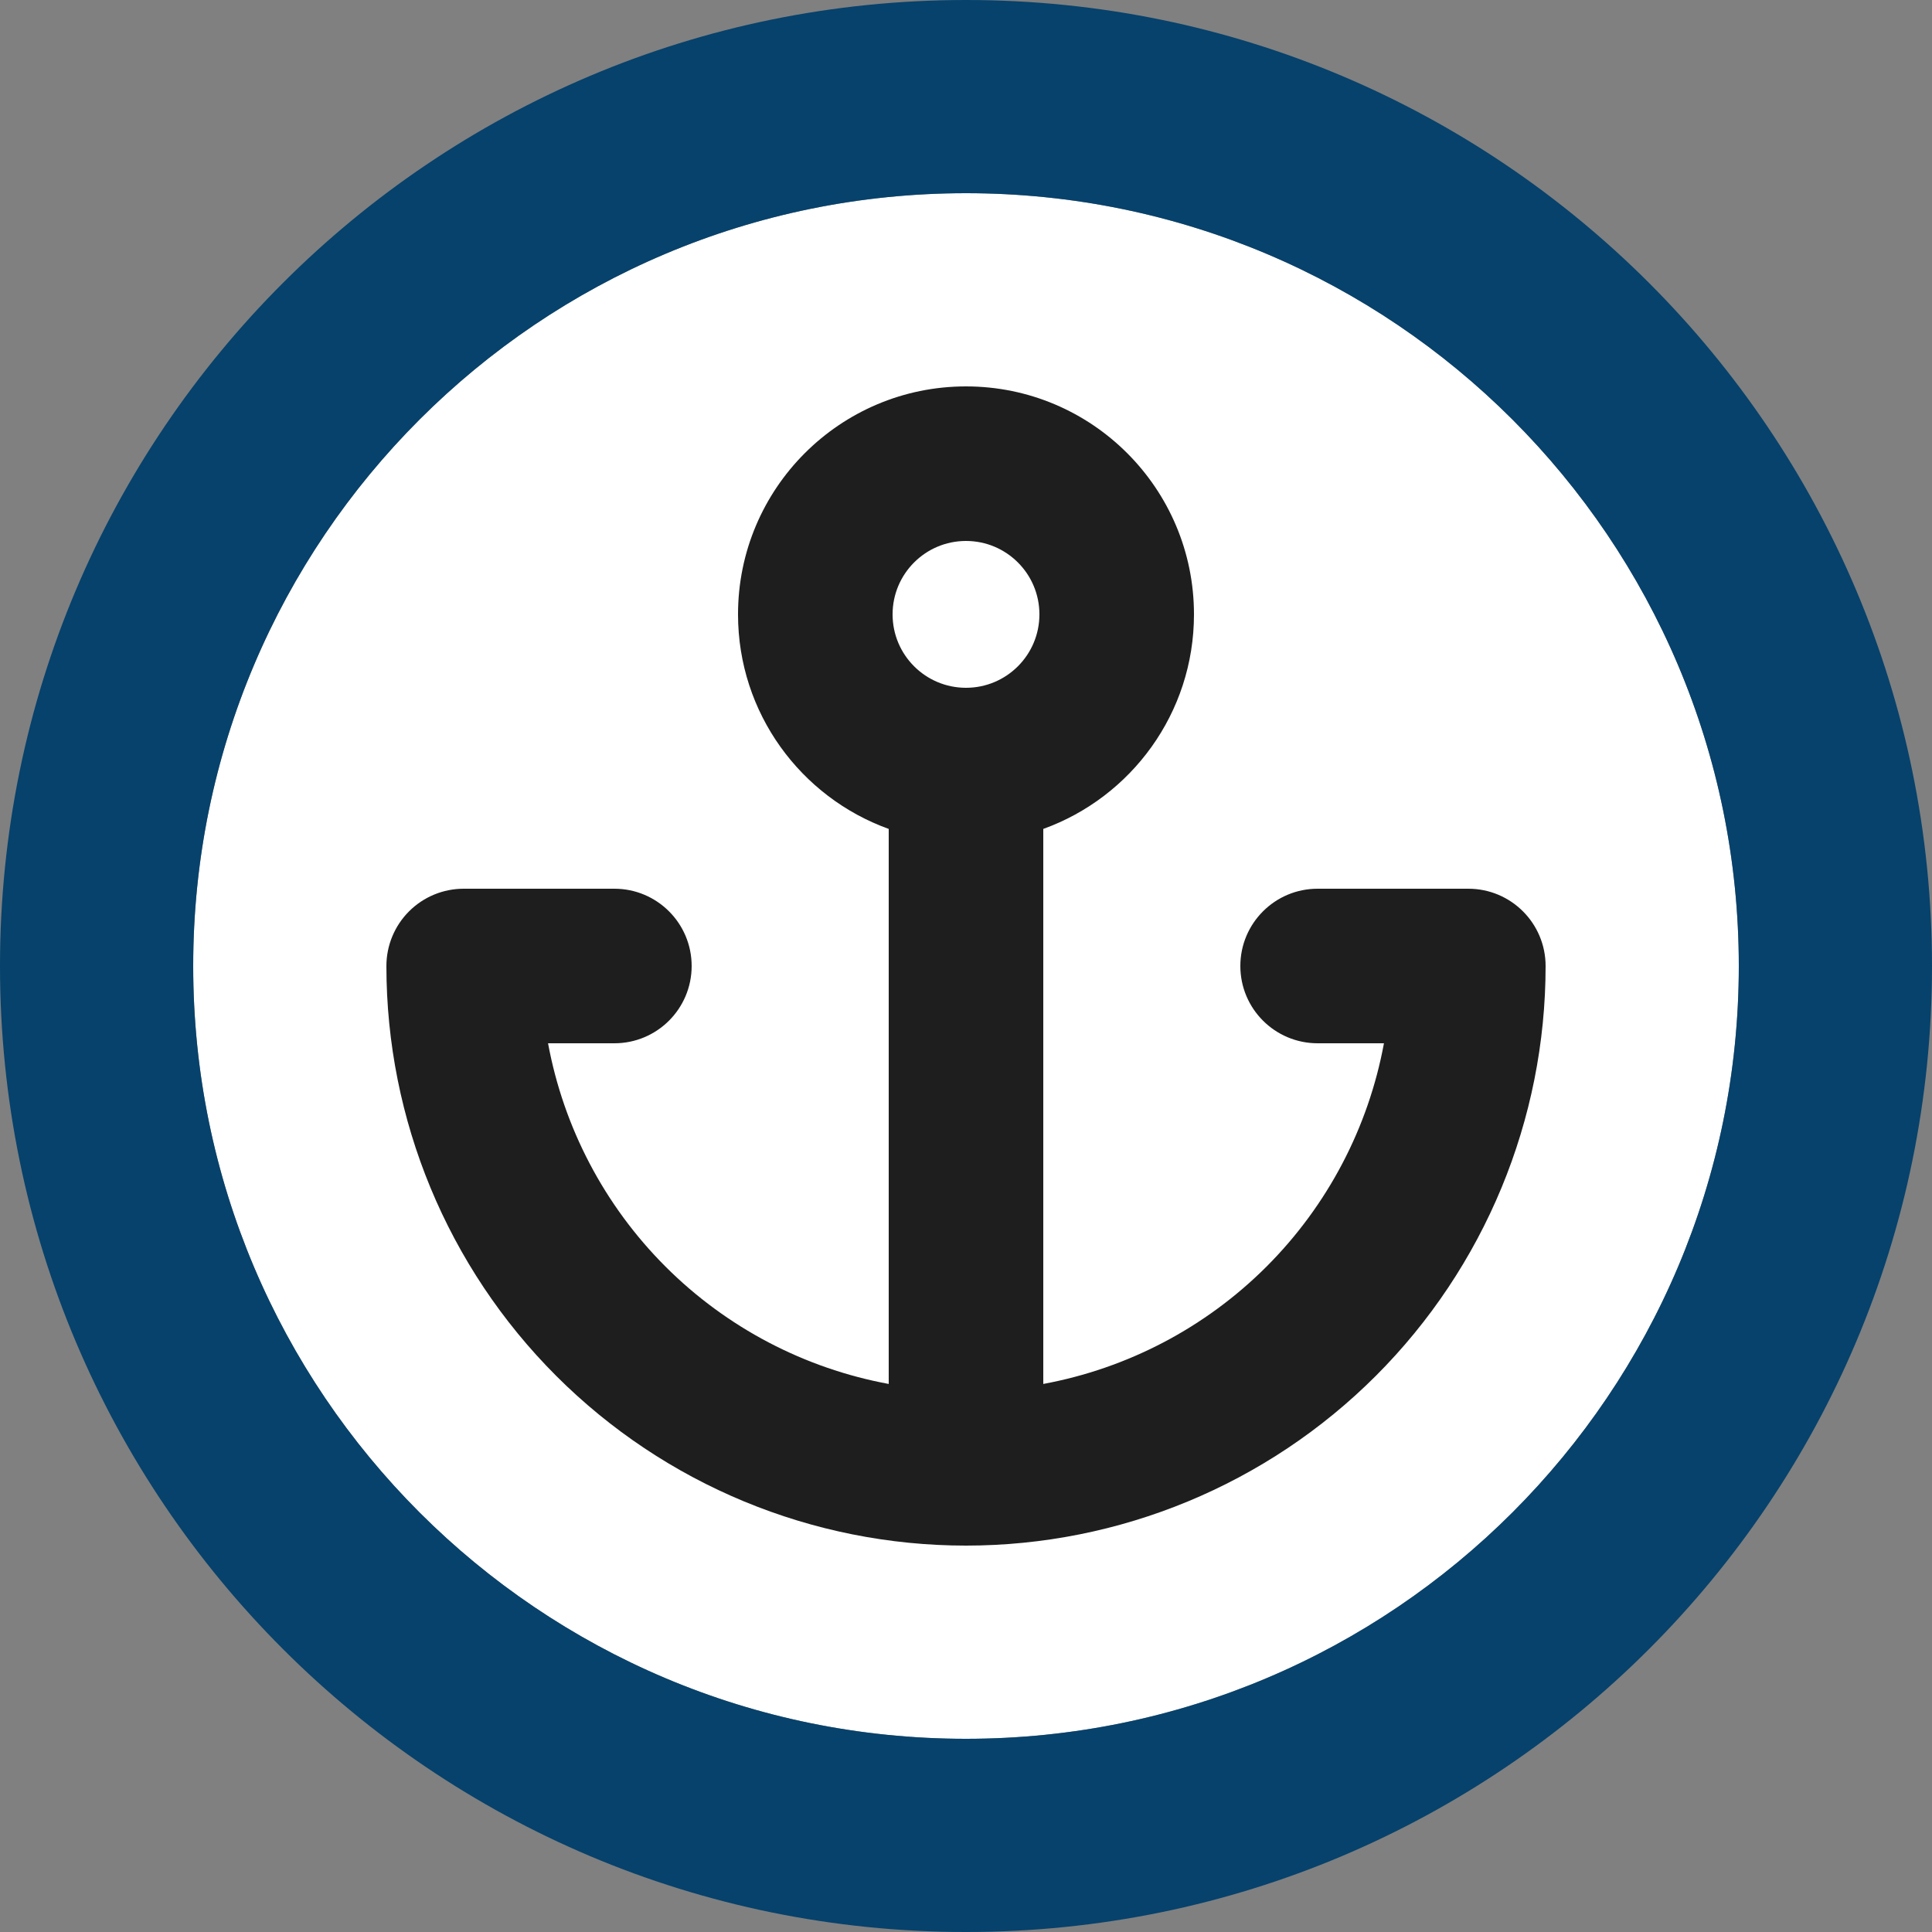 <?xml version="1.0" encoding="UTF-8"?> <svg xmlns="http://www.w3.org/2000/svg" width="150" height="150" viewBox="0 0 150 150" fill="none"><rect x="0" y="0" width="150" height="150" fill="#808080" stroke="none"/><path d="M135 75C135 108.137 108.137 135 75 135C41.863 135 15 108.137 15 75C15 41.863 41.863 15 75 15C108.137 15 135 41.863 135 75Z" fill="white"></path><path fill-rule="evenodd" clip-rule="evenodd" d="M150 75C150 116.421 116.421 150 75 150C33.579 150 0 116.421 0 75C0 33.579 33.579 0 75 0C116.421 0 150 33.579 150 75ZM75 135C108.137 135 135 108.137 135 75C135 41.863 108.137 15 75 15C41.863 15 15 41.863 15 75C15 108.137 41.863 135 75 135Z" fill="#06426C"></path><path fill-rule="evenodd" clip-rule="evenodd" d="M75 42C71.852 42 69.3 44.552 69.3 47.7C69.3 50.848 71.852 53.4 75 53.4C78.148 53.4 80.7 50.848 80.7 47.7C80.7 44.552 78.148 42 75 42ZM57.3 47.7C57.3 37.925 65.225 30 75 30C84.775 30 92.7 37.925 92.7 47.7C92.7 55.369 87.822 61.899 81 64.357V107.45C87.522 106.244 93.579 103.09 98.335 98.335C103.09 93.579 106.244 87.522 107.45 81H102.3C98.986 81 96.3 78.314 96.3 75C96.3 71.686 98.986 69 102.3 69H114C117.314 69 120 71.686 120 75C120 86.935 115.259 98.381 106.82 106.82C98.381 115.259 86.935 120 75 120C63.065 120 51.619 115.259 43.18 106.82C34.741 98.381 30 86.935 30 75C30 73.409 30.632 71.883 31.757 70.757C32.883 69.632 34.409 69 36 69H47.7C51.014 69 53.7 71.686 53.7 75C53.7 78.314 51.014 81 47.7 81H42.55C43.756 87.522 46.91 93.579 51.666 98.335C56.421 103.09 62.478 106.244 69 107.45V64.357C62.178 61.899 57.3 55.369 57.3 47.7Z" fill="#1E1E1E"></path></svg> 